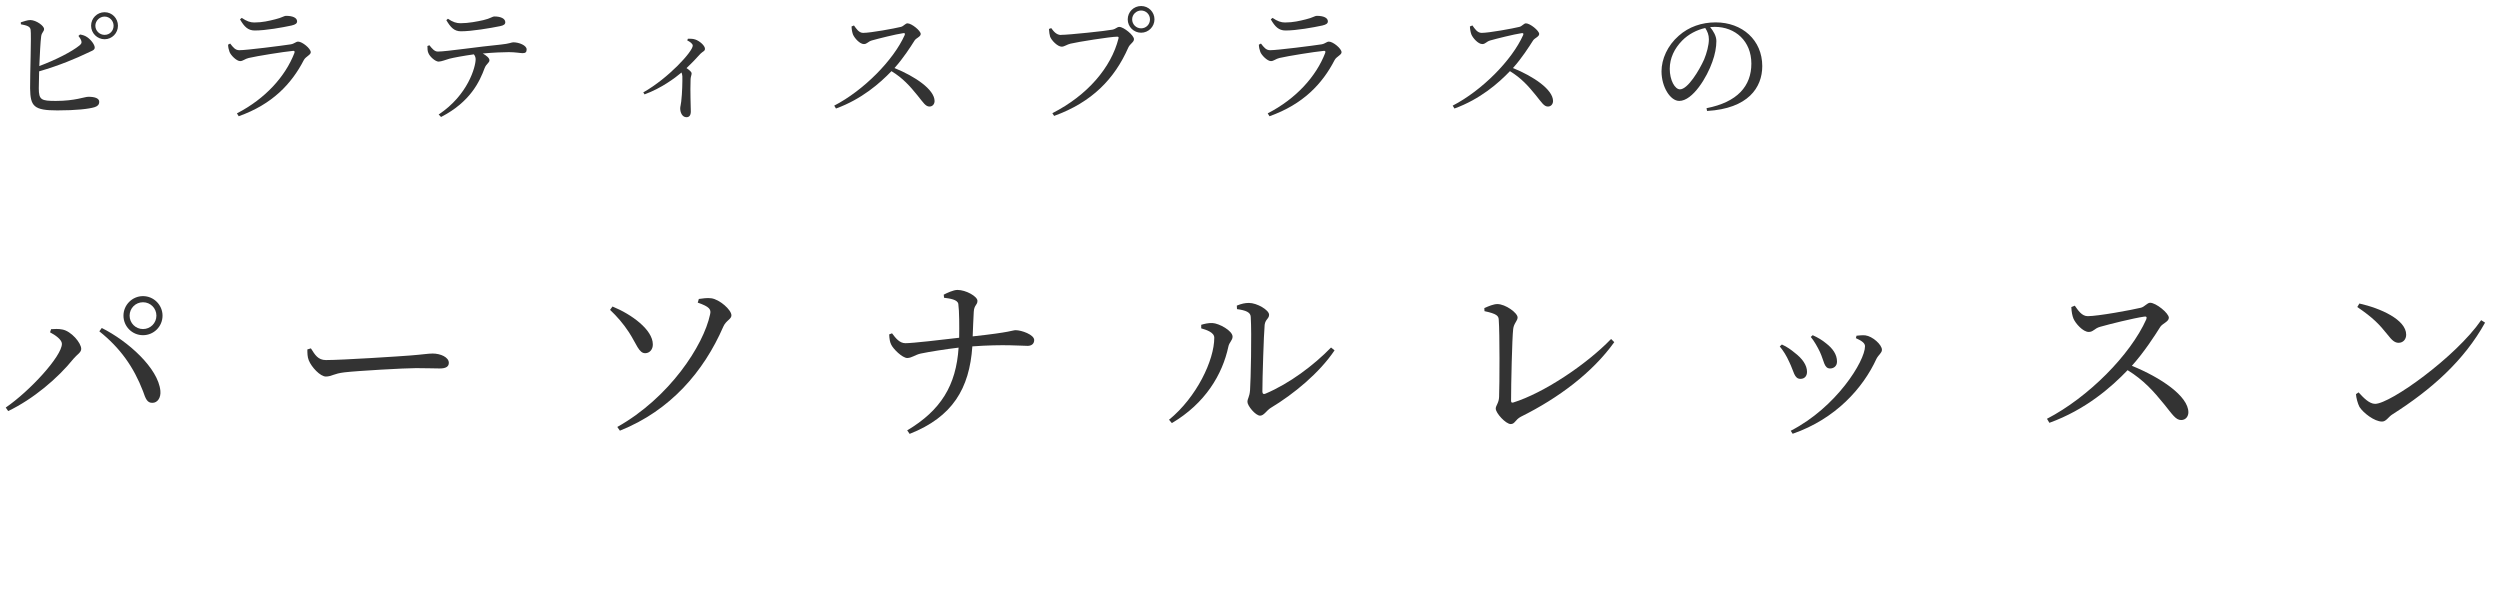 <?xml version="1.0" encoding="UTF-8"?>
<svg id="_レイヤー_2" data-name="レイヤー 2" xmlns="http://www.w3.org/2000/svg" width="440.2" height="107.29" viewBox="0 0 440.2 107.29">
  <defs>
    <style>
      .cls-1 {
        fill: #333;
        stroke-width: 0px;
      }
    </style>
  </defs>
  <g id="_レイヤー_1-2" data-name="レイヤー 1">
    <g>
      <path class="cls-1" d="M14.08,6.07c.53.09.9.22,1.28.48.7.48,1.32,1.34,1.32,1.83s-.6.59-1.43,1.01c-1.69.81-4.73,2.13-8.36,3.17-.04,1.28-.06,2.4-.06,2.97,0,2.07.44,2.24,3.01,2.24,3.39,0,5.04-.73,5.72-.73,1.19,0,1.91.29,1.91.88,0,.55-.33.79-.81.95-.99.31-3.26.57-6.56.57-4.18,0-4.75-.73-4.8-3.89-.02-2.31.24-9.4.09-10.32-.09-.57-.62-.75-1.71-.95l-.02-.35c.53-.15,1.19-.42,1.72-.4,1.01.04,2.38,1.01,2.38,1.58,0,.46-.42.59-.51,1.28-.13.95-.24,3.17-.33,5.24,2.88-1.08,5.7-2.51,7.08-3.63.35-.31.44-.48.29-.88-.11-.31-.33-.59-.48-.79l.29-.26ZM20.77,4.53c0,1.32-1.06,2.38-2.35,2.38s-2.38-1.06-2.38-2.38,1.06-2.38,2.38-2.38,2.35,1.08,2.35,2.38ZM20,4.53c0-.88-.71-1.61-1.58-1.61s-1.63.73-1.63,1.61.73,1.61,1.63,1.61,1.58-.7,1.58-1.61Z"/>
      <path class="cls-1" d="M40.15,7.87l.38-.2c.53.68.9,1.17,1.61,1.17,1.3,0,7.48-.79,9.04-1.03.68-.11.9-.48,1.32-.48.73,0,2.22,1.23,2.22,1.87,0,.48-.9.75-1.23,1.39-2.16,4.18-5.54,7.77-11.46,9.88l-.31-.51c5.04-2.6,8.54-6.53,10.12-10.63.09-.29.02-.4-.26-.37-1.61.15-6.31.9-7.79,1.25-.66.15-1.01.55-1.5.55-.64,0-1.65-1.03-1.87-1.61-.15-.4-.24-.81-.26-1.28ZM51.35,4.49c-1.65.35-4.53.88-6.49.88-1.19,0-1.85-.66-2.6-1.96l.31-.26c.86.59,1.5.81,2.2.81,1.45,0,2.6-.29,3.65-.55,1.25-.29,1.54-.62,1.98-.62,1.1,0,1.91.33,1.91.97,0,.35-.26.57-.97.73Z"/>
      <path class="cls-1" d="M75.62,7.98c.46.57.88,1.1,1.47,1.1,1.5,0,7.35-.88,11.07-1.23,1.54-.15,1.91-.4,2.22-.4,1.03,0,2.35.55,2.35,1.25,0,.46-.18.66-.7.66-.4,0-1.32-.18-2.44-.18-.97,0-2.71.07-4.58.24.64.37,1.17.79,1.17,1.19,0,.46-.53.59-.84,1.36-.88,2.38-2.51,5.96-7.68,8.63l-.42-.44c5.15-3.41,6.51-8.38,6.51-9.73,0-.29-.09-.57-.31-.86-1.74.24-3.63.59-4.31.77-.7.2-1.34.48-1.89.51-.57.02-1.61-.9-1.83-1.56-.13-.31-.15-.7-.15-1.19l.35-.13ZM78.87,3.3c.86.59,1.5.79,2.22.79,1.41,0,2.97-.31,4.03-.55,1.26-.29,1.54-.64,1.96-.64,1.08,0,1.89.37,1.89,1.01,0,.35-.24.57-.95.7-1.71.35-4.95.9-6.86.9-1.19,0-1.83-.7-2.57-1.96l.29-.26Z"/>
      <path class="cls-1" d="M121.11,6.82c.42,0,.84-.02,1.3.13.79.26,1.72,1.1,1.72,1.63,0,.44-.35.44-.81.9-.59.66-1.41,1.54-2.44,2.51.51.35.9.66.9.95,0,.26-.15.53-.18.97-.09,2.35.04,4.8.04,5.7,0,.68-.26,1.03-.77,1.03-.75,0-1.1-.84-1.1-1.56,0-.31.13-.66.18-1.21.18-1.45.22-3.67.2-4.42-.02-.29-.07-.48-.15-.68-1.12.95-3.59,2.79-6.51,3.85l-.22-.35c4.49-2.55,8.71-7.22,8.71-8.23,0-.35-.51-.7-.97-.92l.11-.29Z"/>
      <path class="cls-1" d="M150.37,4.49c.4.55.86,1.3,1.61,1.3,1.3,0,5.5-.77,6.67-1.06.48-.13.77-.62,1.14-.62.73,0,2.33,1.3,2.33,1.87,0,.48-.77.7-1.06,1.12-.72,1.14-2,3.15-3.56,4.88,3.59,1.45,7.06,3.78,7.06,5.81,0,.48-.31.97-.9.97-.68,0-1.08-.68-2.11-1.96-1.34-1.65-2.57-3.04-4.58-4.27-2.05,2.13-5.24,4.93-9.77,6.58l-.31-.51c5.17-2.68,10.43-7.99,12.41-12.43.11-.31-.02-.37-.26-.33-1.37.2-4.36.95-5.52,1.28-.7.2-.84.64-1.41.64-.73,0-1.65-1.06-1.91-1.67-.13-.33-.24-.84-.26-1.43l.44-.18Z"/>
      <path class="cls-1" d="M186.83,6.14c1.38,0,7.99-.7,9.06-.92.66-.15.77-.48,1.21-.48.75,0,2.57,1.47,2.57,2.16,0,.55-.68.77-1.01,1.5-2.4,5.46-6.36,9.59-13.05,12.01l-.31-.48c6.23-3.17,10.36-8.08,11.64-13.14.09-.29-.04-.33-.24-.33-1.12,0-6.95.92-8.21,1.23-.59.13-1.08.53-1.54.53-.75,0-1.83-1.14-2.05-1.78-.11-.37-.15-.73-.2-1.34l.4-.15c.42.57.92,1.21,1.72,1.21ZM198.57,3.41c0-1.3,1.04-2.35,2.36-2.35s2.35,1.06,2.35,2.35-1.06,2.35-2.35,2.35-2.36-1.03-2.36-2.35ZM199.35,3.41c0,.88.7,1.58,1.58,1.58s1.56-.7,1.56-1.58-.71-1.56-1.56-1.56-1.58.7-1.58,1.56Z"/>
      <path class="cls-1" d="M221.65,7.87l.38-.2c.53.68.9,1.17,1.61,1.17,1.3,0,7.48-.79,9.04-1.03.68-.11.9-.48,1.32-.48.73,0,2.22,1.23,2.22,1.87,0,.48-.9.75-1.23,1.39-2.16,4.18-5.54,7.77-11.46,9.88l-.31-.51c5.04-2.6,8.54-6.53,10.12-10.63.09-.29.02-.4-.26-.37-1.61.15-6.31.9-7.79,1.25-.66.15-1.01.55-1.5.55-.64,0-1.65-1.03-1.87-1.61-.15-.4-.24-.81-.26-1.28ZM232.85,4.49c-1.65.35-4.53.88-6.49.88-1.19,0-1.85-.66-2.6-1.96l.31-.26c.86.59,1.5.81,2.2.81,1.45,0,2.6-.29,3.65-.55,1.25-.29,1.54-.62,1.98-.62,1.1,0,1.91.33,1.91.97,0,.35-.26.57-.97.73Z"/>
      <path class="cls-1" d="M259.27,4.49c.39.55.86,1.3,1.61,1.3,1.3,0,5.5-.77,6.67-1.06.48-.13.77-.62,1.14-.62.73,0,2.33,1.3,2.33,1.87,0,.48-.77.7-1.06,1.12-.73,1.14-2,3.15-3.56,4.88,3.59,1.45,7.06,3.78,7.06,5.81,0,.48-.31.97-.9.97-.68,0-1.08-.68-2.11-1.96-1.34-1.65-2.57-3.04-4.58-4.27-2.04,2.13-5.24,4.93-9.77,6.58l-.31-.51c5.17-2.68,10.43-7.99,12.41-12.43.11-.31-.02-.37-.27-.33-1.36.2-4.36.95-5.52,1.28-.71.2-.84.64-1.41.64-.73,0-1.65-1.06-1.91-1.67-.13-.33-.24-.84-.27-1.43l.44-.18Z"/>
      <path class="cls-1" d="M300.48,19.05c5.44-1.06,7.9-3.89,7.9-7.85s-2.82-6.47-6.45-6.47c-.26,0-.53.02-.81.04.57.7,1.1,1.56,1.1,2.46,0,1.08-.24,2.38-.71,3.65-.92,2.68-3.45,6.89-5.83,6.89-1.56,0-3.12-2.44-3.12-5.21,0-2.16,1.06-4.55,3.04-6.27,1.78-1.58,4.05-2.35,6.49-2.35,4.69,0,8.21,3.12,8.21,7.7,0,3.78-2.49,7.48-9.72,7.9l-.09-.48ZM300.26,4.93c-1.5.33-2.97,1.1-4.07,2.22-1.36,1.39-2.18,3.08-2.18,4.97,0,2,.9,3.61,1.8,3.61,1.38,0,3.39-3.34,4.25-5.26.46-1.12.84-2.51.84-3.56,0-.77-.26-1.39-.64-1.98Z"/>
    </g>
    <g>
      <path class="cls-1" d="M8.81,58.52l.19-.56c.5-.03,1.3-.09,1.98.06,1.55.28,3.32,2.36,3.32,3.41,0,.65-.74.99-1.36,1.74-2.76,3.44-7.1,7.1-11.5,9.21l-.43-.62c4.25-2.91,9.89-9.05,9.89-11.22,0-.74-1.18-1.55-2.08-2.02ZM26.85,70.93c-.93.03-1.21-.71-1.67-2.05-1.64-4.25-4-7.6-7.69-10.54l.43-.59c4.65,2.33,9.95,7.1,10.32,11.07.12,1.24-.53,2.11-1.39,2.11ZM21.74,55.58c0-1.89,1.55-3.44,3.44-3.44s3.44,1.55,3.44,3.44-1.52,3.44-3.44,3.44-3.44-1.55-3.44-3.44ZM22.82,55.58c0,1.3,1.05,2.36,2.36,2.36s2.36-1.05,2.36-2.36-1.05-2.36-2.36-2.36-2.36,1.05-2.36,2.36Z"/>
      <path class="cls-1" d="M54.75,61.35c.71,1.12,1.24,2.05,2.64,2.05,2.91,0,13.36-.68,14.91-.81,2.08-.16,3.1-.34,3.88-.34,1.4,0,2.85.65,2.85,1.64,0,.62-.46.99-1.58.99s-2.2-.06-4.19-.06-10.26.47-12.59.74c-1.92.22-2.29.74-3.29.74s-2.54-1.67-3.01-2.85c-.25-.62-.25-1.27-.25-1.92l.62-.19Z"/>
      <path class="cls-1" d="M107.42,54.56l.43-.59c3.41,1.4,7.07,4.09,7.1,6.64.03.9-.56,1.58-1.33,1.58-1.12.03-1.55-1.64-2.88-3.69-1.02-1.55-2.08-2.76-3.32-3.94ZM109.15,75.83l-.46-.65c9.18-5.15,15.19-14.36,16.34-19.81.22-.87-.06-1.36-2.17-2.08l.19-.65c.65-.09,1.49-.22,2.2-.12,1.43.19,3.54,2.02,3.54,3.01,0,.68-.96.9-1.43,1.98-3.44,7.91-9.3,14.76-18.2,18.32Z"/>
      <path class="cls-1" d="M166.16,51.89c.53-.28,1.71-.84,2.42-.84,1.52,0,3.53,1.15,3.53,1.92s-.59.71-.65,1.95c-.09,1.3-.12,2.91-.19,4.31,6.88-.74,6.98-1.09,7.57-1.09,1.02,0,3.26.78,3.26,1.74,0,.71-.53,1.02-1.15,1.02-1.12,0-4.19-.31-9.74.09-.5,7.44-3.5,12.43-11.04,15.41l-.43-.62c5.92-3.53,8.62-7.91,9.05-14.57-2.36.28-5.21.74-6.7,1.05-.96.22-1.49.74-2.33.78-.87,0-2.51-1.61-2.85-2.39-.22-.43-.31-1.02-.34-1.77l.5-.19c.65.87,1.33,1.74,2.36,1.74,1.27,0,6.33-.59,9.46-.96.03-2.02.03-4.68-.15-5.95-.12-.78-1.49-.96-2.51-1.09l-.06-.56Z"/>
      <path class="cls-1" d="M211.51,57.81v-.62c.53-.16,1.24-.34,1.98-.31,1.18.06,3.54,1.36,3.54,2.39,0,.68-.59.99-.74,1.77-1.05,4.9-4.06,9.98-9.95,13.46l-.5-.59c4.87-3.97,7.97-10.48,7.97-14.45,0-.96-1.46-1.4-2.29-1.64ZM217.78,53.81c.84-.34,1.43-.47,2.14-.47,1.4,0,3.54,1.24,3.54,2.08,0,.71-.65.78-.78,1.77-.15,1.55-.4,9.43-.4,11.75,0,.4.22.53.56.37,4.19-1.77,8.46-4.96,11.53-8.12l.62.5c-2.67,3.97-7.13,7.66-11.25,10.14-.71.43-1.18,1.36-1.86,1.36-.81,0-2.23-1.74-2.23-2.42,0-.62.37-.84.46-2.08.12-1.71.31-9.92.12-12.9-.03-.81-.87-1.15-2.42-1.36l-.03-.62Z"/>
      <path class="cls-1" d="M261.36,54.25c.74-.34,1.64-.71,2.29-.71,1.43,0,3.57,1.55,3.57,2.36,0,.59-.68,1.05-.78,2.05-.19,1.67-.37,9.7-.37,12.59,0,.31.09.4.37.34,5.36-1.67,12.87-6.67,17.24-11.19l.56.56c-3.84,5.36-9.8,9.83-16.43,13.12-1.02.53-1.05,1.3-1.8,1.3-.87,0-2.64-1.92-2.64-2.73,0-.53.56-.99.59-2.05.09-2.14.12-11.26-.06-13.58-.03-.68-.31-1.05-2.51-1.52l-.03-.53Z"/>
      <path class="cls-1" d="M313.38,61l.37-.34c.87.37,1.71.99,2.23,1.43,1.4,1.05,2.2,2.23,2.2,3.38,0,.71-.4,1.24-1.15,1.24-1.12,0-1.15-1.3-1.98-2.98-.5-1.12-1.05-1.98-1.67-2.73ZM315.65,76.38l-.34-.53c8.03-4.12,13.08-12.28,13.08-14.88,0-.53-.5-.93-1.61-1.43l.12-.43c.43-.03,1.02-.12,1.55-.06,1.27.16,2.92,1.64,2.92,2.54,0,.56-.59.87-.96,1.58-2.36,5.15-7.16,10.57-14.76,13.21ZM318.84,59.33l.34-.31c.93.43,1.64.84,2.39,1.46,1.12.87,1.89,1.92,1.89,3.19,0,.81-.59,1.21-1.21,1.21-1.08,0-1.05-1.3-1.8-2.91-.4-.84-1.02-1.95-1.61-2.64Z"/>
      <path class="cls-1" d="M365.34,53.84c.56.78,1.21,1.83,2.26,1.83,1.83,0,7.75-1.09,9.39-1.49.68-.19,1.09-.87,1.61-.87,1.02,0,3.29,1.83,3.29,2.64,0,.68-1.08.99-1.49,1.58-1.02,1.61-2.82,4.43-5.02,6.88,5.05,2.05,9.95,5.33,9.95,8.19,0,.68-.43,1.36-1.27,1.36-.96,0-1.52-.96-2.98-2.76-1.89-2.33-3.63-4.28-6.45-6.02-2.88,3.01-7.38,6.95-13.77,9.27l-.43-.71c7.29-3.78,14.7-11.26,17.49-17.52.16-.43-.03-.53-.37-.47-1.92.28-6.14,1.33-7.78,1.8-.99.28-1.18.9-1.98.9-1.02,0-2.33-1.49-2.7-2.36-.19-.47-.34-1.18-.37-2.02l.62-.25Z"/>
      <path class="cls-1" d="M436.89,56.38l.68.43c-3.69,6.67-9.43,11.78-16.31,16.15-.71.43-1.09,1.27-1.83,1.27-1.36,0-3.32-1.55-3.97-2.57-.31-.59-.59-1.64-.62-2.26l.46-.31c.87.96,1.89,2.02,2.91,2.02,2.67,0,14.23-8.28,18.67-14.73ZM415.43,53.44c3.75.84,8.25,2.85,8.25,5.49,0,.84-.56,1.43-1.33,1.43-.65,0-1.15-.4-1.92-1.4-1.49-1.86-2.54-2.98-5.36-4.9l.37-.62Z"/>
    </g>
  </g>
</svg>